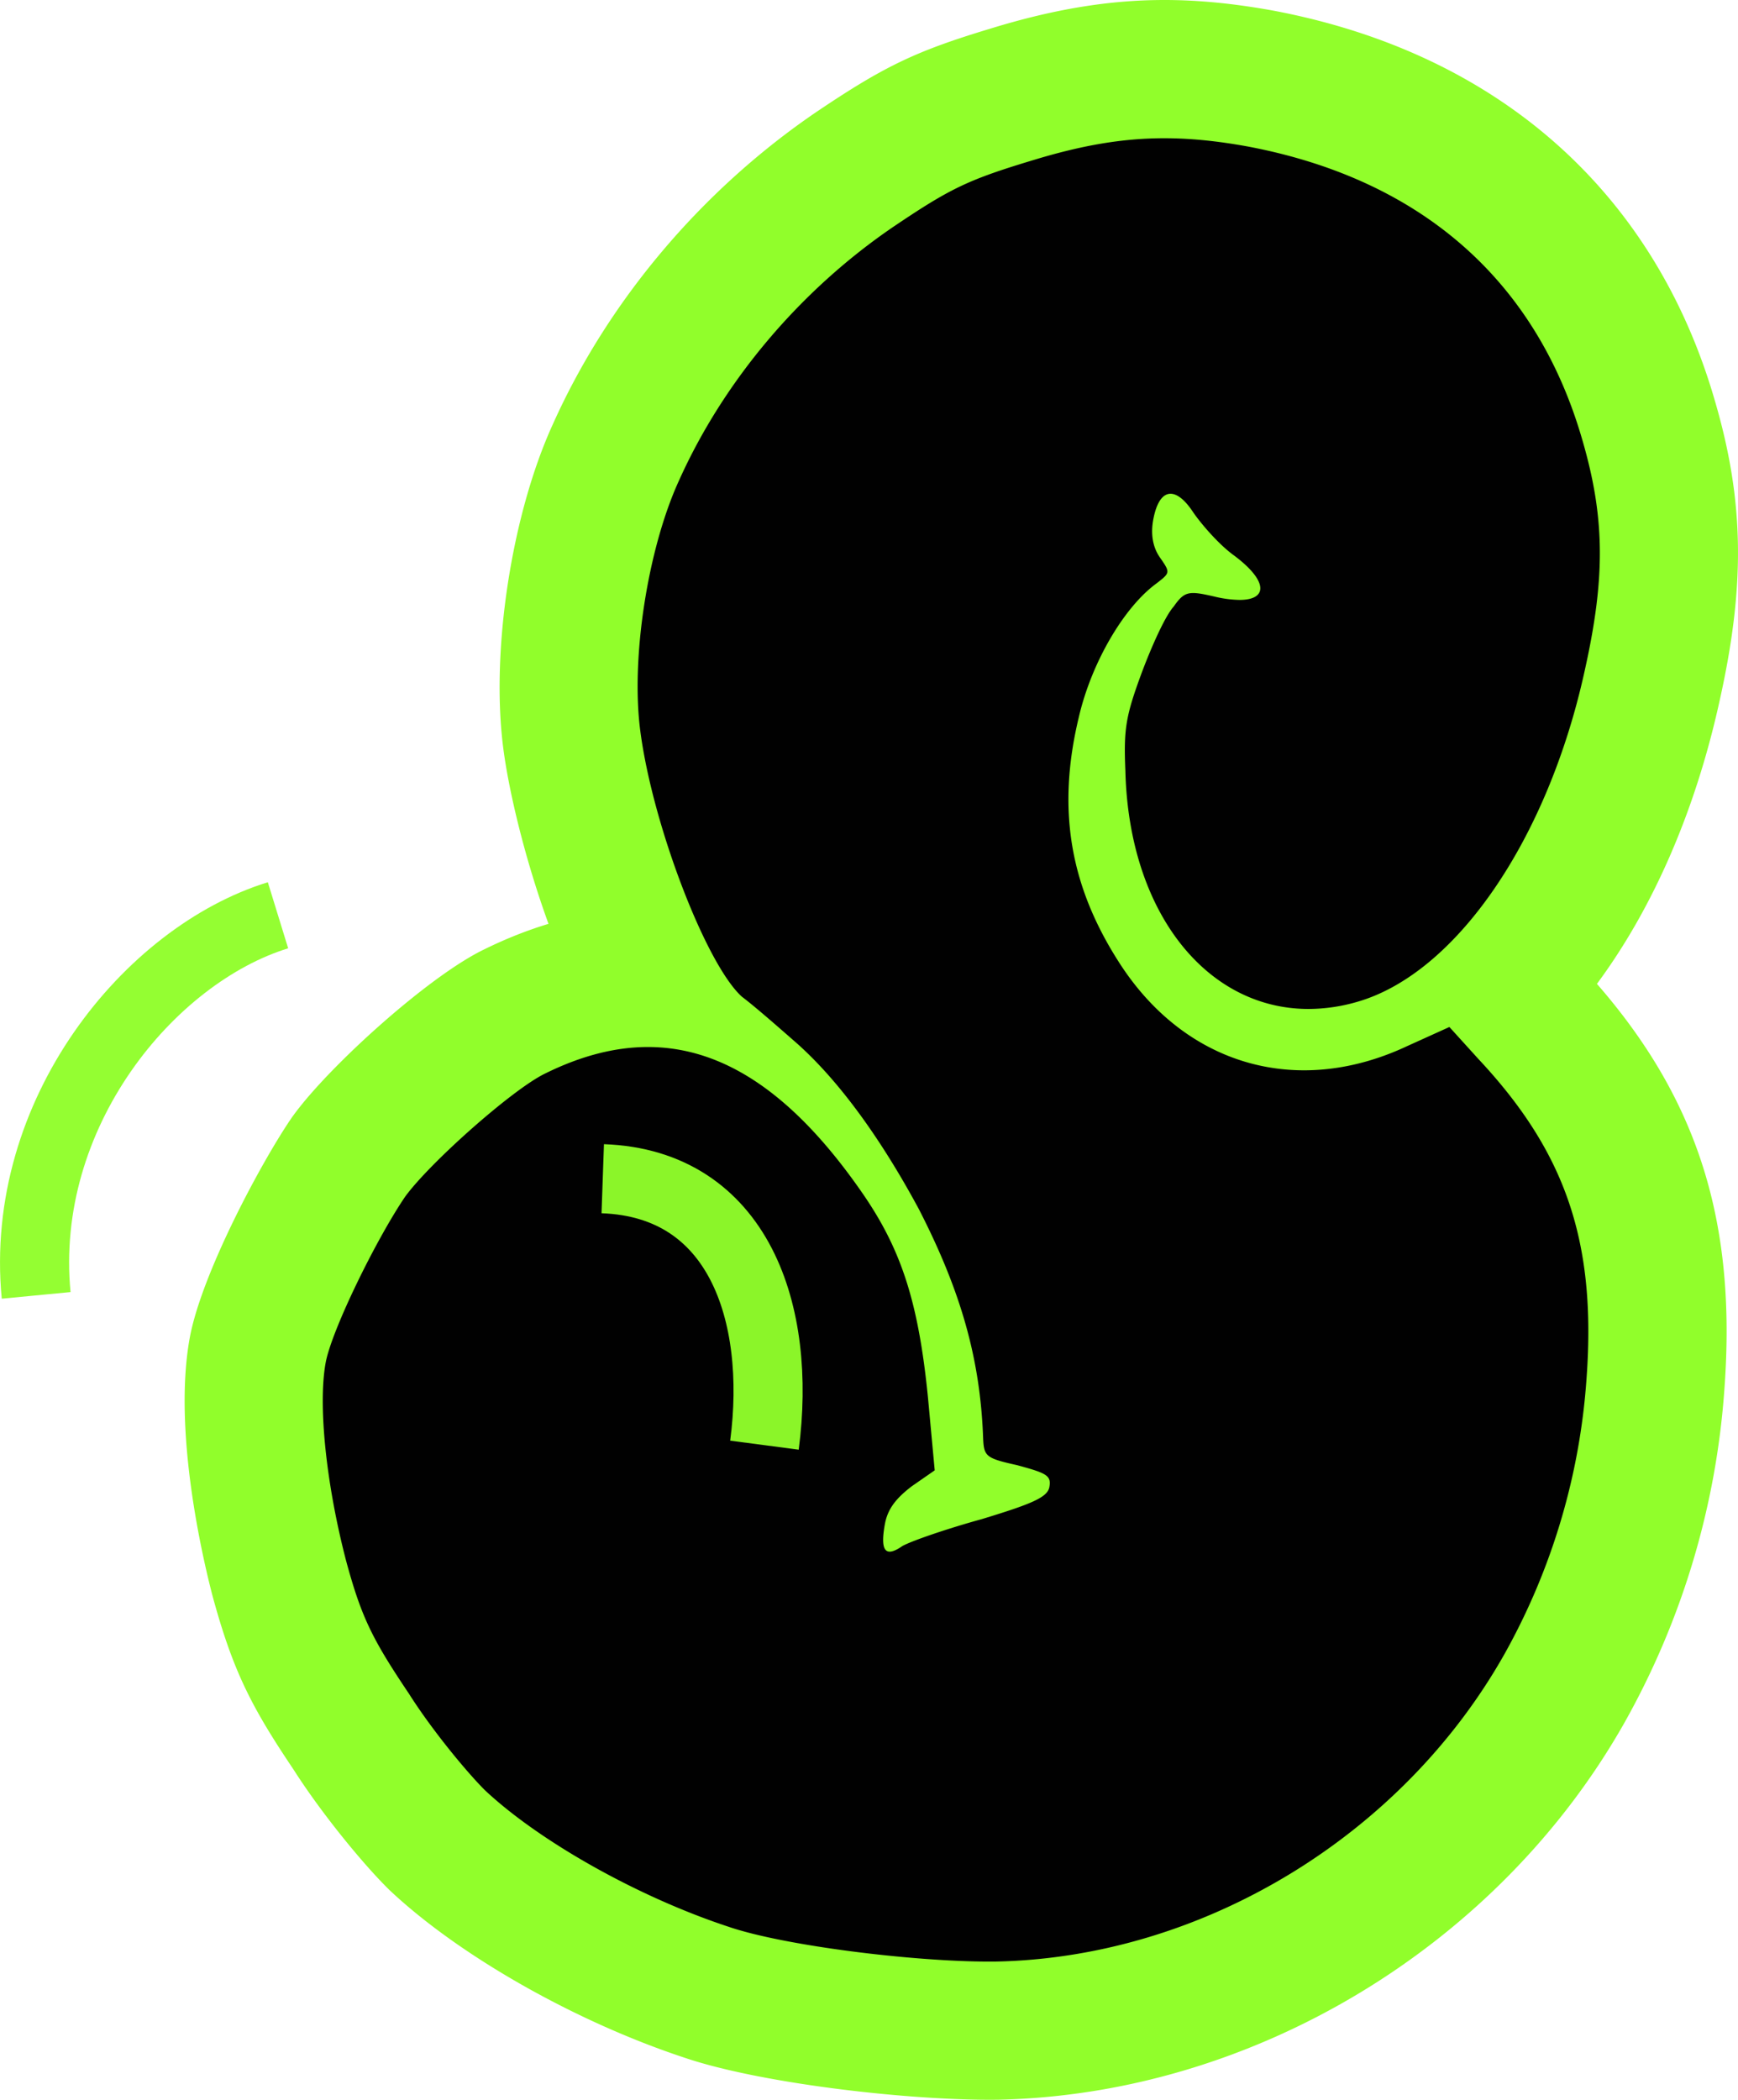 <svg xmlns="http://www.w3.org/2000/svg" viewBox="0 0 50.302 60.758"><path d="M28.642 58.758c-2.346 0-6.361-.48-8.224-1.124-2.826-.933-5.948-2.691-7.742-4.369-.696-.689-1.804-2.045-2.528-3.189-1.175-1.745-1.565-2.575-2.06-4.396-.523-2.007-.959-4.779-.63-6.599.247-1.367 1.733-4.28 2.615-5.578.902-1.243 3.53-3.611 4.834-4.24 1.282-.634 2.571-.962 3.814-.968-1.072-2.092-1.927-5.024-2.17-6.887-.323-2.438.226-6.015 1.276-8.317 1.44-3.22 3.892-6.128 6.897-8.178 1.843-1.242 2.52-1.566 4.531-2.174C30.914 2.228 32.287 2 33.7 2c.867 0 1.743.086 2.759.27 5.731 1.078 9.724 4.593 11.257 9.896.752 2.568.778 4.657.096 7.701-.787 3.58-2.322 6.624-4.251 8.645l.711.783c2.909 3.108 3.972 6.222 3.646 10.725a21.023 21.023 0 01-2.617 8.801c-3.321 5.905-9.771 9.804-16.437 9.938l-.222-.001z" fill="#010101"/><path d="M33.699 4c.769 0 1.547.082 2.404.237 5.015.944 8.357 3.87 9.691 8.484.67 2.289.666 4.029.066 6.708-1.081 4.913-3.751 8.766-6.604 9.567a5.083 5.083 0 01-1.385.199c-2.942 0-5.203-2.787-5.3-6.902-.052-1.21.015-1.584.47-2.818.299-.798.687-1.657.928-1.923.198-.282.318-.392.567-.392.145 0 .334.038.608.101a3.3 3.3 0 00.729.098c.842 0 .827-.567-.199-1.317-.409-.306-.89-.858-1.136-1.212-.236-.362-.465-.543-.659-.543-.229 0-.411.253-.503.76-.081.449.007.814.192 1.079.307.443.307.443-.098.757-.936.682-1.885 2.291-2.251 3.889-.631 2.635-.253 4.832 1.132 7.017 1.303 2.072 3.255 3.181 5.392 3.181.971 0 1.98-.229 2.984-.7l1.222-.553.839.925c2.531 2.703 3.416 5.3 3.131 9.235a18.99 18.99 0 01-2.368 7.97c-2.964 5.27-8.748 8.792-14.73 8.912l-.18.001c-2.237 0-5.976-.463-7.572-1.014-2.593-.856-5.44-2.453-7.029-3.94-.525-.521-1.542-1.75-2.204-2.798-1.068-1.587-1.379-2.223-1.82-3.85-.571-2.193-.816-4.482-.592-5.72.169-.937 1.457-3.568 2.3-4.809.721-.992 3.117-3.114 4.05-3.564 1.035-.512 2.025-.769 2.978-.769 2.216 0 4.239 1.39 6.193 4.206 1.136 1.637 1.635 3.159 1.911 5.919l.197 2.124-.664.461c-.449.344-.697.648-.779 1.098-.097.538-.053.794.141.794.089 0 .211-.055.364-.161.259-.147 1.29-.502 2.309-.783 1.434-.437 1.893-.626 1.947-.925.061-.337-.082-.402-.931-.633-.893-.199-.961-.25-.985-.758-.081-2.337-.656-4.299-1.857-6.644-1.13-2.1-2.372-3.796-3.61-4.871-.501-.439-1.17-1.024-1.511-1.279-1.033-.921-2.588-4.957-2.945-7.693-.278-2.1.215-5.263 1.112-7.229 1.298-2.9 3.513-5.519 6.205-7.355 1.631-1.099 2.141-1.355 3.983-1.912C31.291 4.205 32.485 4 33.699 4m0-4c-1.599 0-3.201.264-5.041.83-2.165.654-3.064 1.085-5.042 2.418-3.324 2.267-6.024 5.472-7.62 9.038-1.194 2.617-1.799 6.576-1.427 9.388.159 1.216.613 3.15 1.306 5.058-.623.188-1.248.437-1.871.744-1.591.768-4.468 3.361-5.513 4.798l-.038.052-.036.053c-.871 1.282-2.595 4.5-2.928 6.346-.486 2.692.381 6.374.658 7.438.594 2.192 1.132 3.229 2.342 5.03.83 1.302 2.024 2.744 2.737 3.451l.041.041.043.04c2.012 1.882 5.341 3.769 8.487 4.811 2.145.732 6.295 1.222 8.846 1.222l.225-.001c7.393-.149 14.512-4.447 18.171-10.951a22.972 22.972 0 002.872-9.648c.347-4.783-.761-8.325-3.692-11.689 1.6-2.16 2.84-4.962 3.548-8.18.751-3.355.715-5.796-.134-8.692C47.884 5.544 43.34 1.529 36.844.306 35.694.098 34.675 0 33.699 0z" fill="#91fe2b"/><path d="M22.125 41.817c.503-3.828-.748-7.572-4.68-7.71m-9.399-7.623c-3.717 1.144-7.506 5.734-7 10.999" opacity=".961" fill="none" stroke="#91fe2b" stroke-width="2" stroke-miterlimit="100"/></svg>